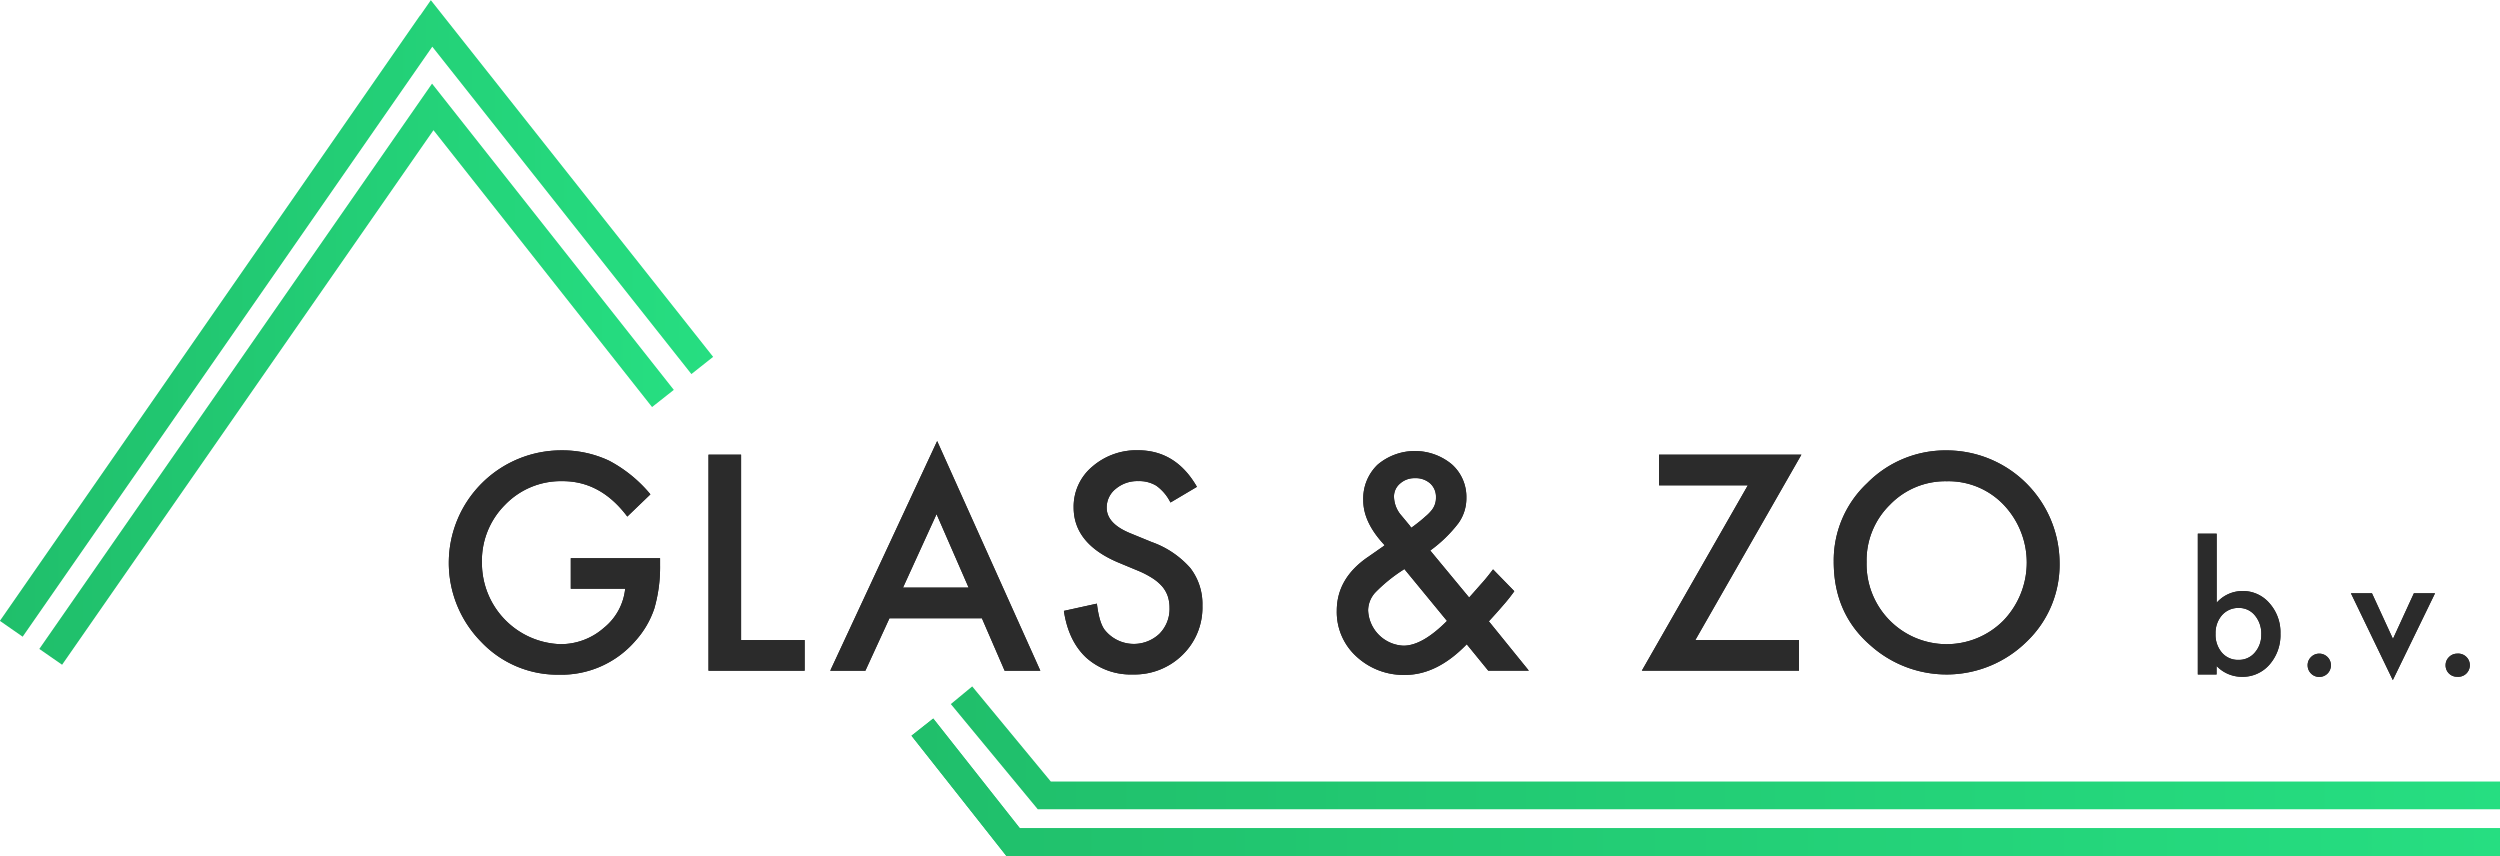 <svg xmlns="http://www.w3.org/2000/svg" xmlns:xlink="http://www.w3.org/1999/xlink" viewBox="0 0 540.89 185.19"><defs><style>.cls-1{fill:#2b2b2b;}.cls-2,.cls-3,.cls-4,.cls-5{fill:none;stroke-miterlimit:10;stroke-width:6px;}.cls-2{stroke:url(#Nieuw_verloopstaal_4);}.cls-3{stroke:url(#Nieuw_verloopstaal_4-2);}.cls-4{stroke:url(#Nieuw_verloopstaal_4-3);}.cls-5{stroke:url(#Nieuw_verloopstaal_4-4);}</style><linearGradient id="Nieuw_verloopstaal_4" x1="197.21" y1="170.33" x2="540.89" y2="170.33" gradientUnits="userSpaceOnUse"><stop offset="0" stop-color="#20bf6b"/><stop offset="1" stop-color="#26de81"/></linearGradient><linearGradient id="Nieuw_verloopstaal_4-2" x1="8.5" y1="80.96" x2="145.78" y2="80.96" xlink:href="#Nieuw_verloopstaal_4"/><linearGradient id="Nieuw_verloopstaal_4-3" x1="205.72" y1="161.8" x2="540.89" y2="161.8" xlink:href="#Nieuw_verloopstaal_4"/><linearGradient id="Nieuw_verloopstaal_4-4" x1="0.56" y1="82.02" x2="154.85" y2="82.02" xlink:href="#Nieuw_verloopstaal_4"/></defs><g id="Laag_3" data-name="Laag 3"><path class="cls-1" d="M124.05,133.91h19.32v1.54a32.19,32.19,0,0,1-1.24,9.33,19.84,19.84,0,0,1-4.09,7,21.16,21.16,0,0,1-16.56,7.33,22.73,22.73,0,0,1-16.8-7.09,24.34,24.34,0,0,1,17.44-41.44,23.75,23.75,0,0,1,10.23,2.24,29.49,29.49,0,0,1,8.93,7.27l-5,4.81q-5.75-7.67-14-7.66a16.76,16.76,0,0,0-12.45,5.12,17.08,17.08,0,0,0-5,12.59,17.56,17.56,0,0,0,17,17.56,14.12,14.12,0,0,0,9.36-3.51,12.5,12.5,0,0,0,4.63-8.48H124.05Z" transform="translate(-0.56 -13.14)"/><path class="cls-1" d="M160.9,111.51v40.11h13.75v6.63h-20.8V111.51Z" transform="translate(-0.56 -13.14)"/><path class="cls-1" d="M213,146.9H193l-5.21,11.35h-7.6l23.13-49.68,22.32,49.68h-7.72Zm-2.87-6.63-6.94-15.9-7.26,15.9Z" transform="translate(-0.56 -13.14)"/><path class="cls-1" d="M259.52,118.47l-5.72,3.39a9.83,9.83,0,0,0-3.06-3.63,7.1,7.1,0,0,0-3.91-1,7.22,7.22,0,0,0-4.87,1.67A5.15,5.15,0,0,0,240,123q0,3.42,5.09,5.51l4.66,1.91a20,20,0,0,1,8.33,5.61,12.71,12.71,0,0,1,2.63,8.13,14.28,14.28,0,0,1-4.3,10.66,14.75,14.75,0,0,1-10.75,4.24,14.4,14.4,0,0,1-10.05-3.6q-3.9-3.62-4.87-10.15l7.14-1.57c.33,2.74.89,4.64,1.7,5.69a8.06,8.06,0,0,0,11.84.82,7.65,7.65,0,0,0,2.18-5.6,8,8,0,0,0-.38-2.5,6.58,6.58,0,0,0-1.18-2.09,9.86,9.86,0,0,0-2.08-1.79,19.6,19.6,0,0,0-3-1.58l-4.52-1.88q-9.58-4.07-9.59-11.87a11.27,11.27,0,0,1,4-8.81,14.58,14.58,0,0,1,10-3.57Q255,110.6,259.52,118.47Z" transform="translate(-0.56 -13.14)"/><path class="cls-1" d="M310,132.25l8.42,10.17.27-.31c.91-1,1.76-2,2.57-2.9s1.59-1.91,2.33-2.88l4.6,4.72a34.93,34.93,0,0,1-2.22,2.82c-.92,1.07-2,2.3-3.29,3.69l8.66,10.69h-8.78l-4.66-5.72q-6.42,6.63-13.35,6.63a15,15,0,0,1-10.54-4,13,13,0,0,1-4.23-9.87q0-7,6.72-11.62l3-2.09a1.06,1.06,0,0,0,.22-.15l.42-.33q-4.64-4.93-4.63-9.72a10.18,10.18,0,0,1,3.09-7.69,12.5,12.5,0,0,1,16.07-.09,9.42,9.42,0,0,1,3.15,7.26,9.23,9.23,0,0,1-1.73,5.48A29.16,29.16,0,0,1,310,132.25Zm-5.6,4-.39.27a34.05,34.05,0,0,0-5.91,4.82,5.84,5.84,0,0,0-1.54,3.84,8,8,0,0,0,7.66,7.66q4.08,0,9.41-5.36Zm1.51-8.93.58-.42c1-.75,1.8-1.4,2.45-2a8.92,8.92,0,0,0,1.39-1.4,4.23,4.23,0,0,0,.91-2.76,3.9,3.9,0,0,0-1.24-3,4.74,4.74,0,0,0-3.33-1.15,4.64,4.64,0,0,0-3.21,1.18,3.63,3.63,0,0,0-1.3,2.88,6.38,6.38,0,0,0,1.63,4.06l1.76,2.12A3.41,3.41,0,0,0,305.88,127.28Z" transform="translate(-0.56 -13.14)"/><path class="cls-1" d="M367.35,151.62h22.43v6.63h-34l22.94-40.11H359.51v-6.63H390.3Z" transform="translate(-0.56 -13.14)"/><path class="cls-1" d="M397.3,134.67a22.9,22.9,0,0,1,7.24-17,23.8,23.8,0,0,1,17.31-7.08,24.43,24.43,0,0,1,24.31,24.31A23,23,0,0,1,439,152a24.69,24.69,0,0,1-33.73.79Q397.29,145.9,397.3,134.67Zm7.11.09A17.32,17.32,0,0,0,434,147.41a18.12,18.12,0,0,0,.06-25.06,16.48,16.48,0,0,0-12.29-5.09,16.66,16.66,0,0,0-12.32,5.09A16.85,16.85,0,0,0,404.41,134.76Z" transform="translate(-0.56 -13.14)"/><path class="cls-1" d="M480.15,128.6v14.94a7.46,7.46,0,0,1,5.52-2.53,7.56,7.56,0,0,1,5.91,2.65,9.47,9.47,0,0,1,2.37,6.57,9.7,9.7,0,0,1-2.38,6.71,7.68,7.68,0,0,1-6,2.63,7.59,7.59,0,0,1-5.44-2.34v1.84h-4.06V128.6Zm9.65,21.81a6.09,6.09,0,0,0-1.37-4.11,4.39,4.39,0,0,0-3.49-1.63,4.69,4.69,0,0,0-3.64,1.57,5.82,5.82,0,0,0-1.39,4,5.94,5.94,0,0,0,1.37,4.1,4.56,4.56,0,0,0,3.61,1.57,4.47,4.47,0,0,0,3.5-1.57A5.76,5.76,0,0,0,489.8,150.41Z" transform="translate(-0.56 -13.14)"/><path class="cls-1" d="M499.83,157.05a2.41,2.41,0,0,1,.74-1.75,2.45,2.45,0,0,1,1.77-.74,2.52,2.52,0,1,1-2.51,2.49Z" transform="translate(-0.56 -13.14)"/><path class="cls-1" d="M513.75,141.5l4.54,9.87,4.53-9.87h4.57l-9.13,18.78L509.2,141.5Z" transform="translate(-0.56 -13.14)"/><path class="cls-1" d="M529.68,157.05a2.41,2.41,0,0,1,.74-1.75,2.45,2.45,0,0,1,1.77-.74,2.51,2.51,0,1,1,0,5,2.46,2.46,0,0,1-2.51-2.52Z" transform="translate(-0.56 -13.14)"/><polyline class="cls-2" points="219.19 182.19 540.89 182.19 219.19 182.19 199.56 157.32"/><polyline class="cls-3" points="143.43 86.21 93.63 23.13 10.97 142.11 93.63 23.13"/><polyline class="cls-4" points="225.94 172.09 540.89 172.09 225.94 172.09 208.03 150.42"/><path class="cls-5" d="M152.5,92.21l-58.57-74C66.38,57.83,30.57,109.52,3,149.18c27.55-39.66,63.36-91.35,90.91-131" transform="translate(-0.56 -13.14)"/><path class="cls-1" d="M124.05,133.91h19.32v1.54a32.19,32.19,0,0,1-1.24,9.33,19.84,19.84,0,0,1-4.09,7,21.16,21.16,0,0,1-16.56,7.33,22.73,22.73,0,0,1-16.8-7.09,24.34,24.34,0,0,1,17.44-41.44,23.75,23.75,0,0,1,10.23,2.24,29.49,29.49,0,0,1,8.93,7.27l-5,4.81q-5.75-7.67-14-7.66a16.76,16.76,0,0,0-12.45,5.12,17.08,17.08,0,0,0-5,12.59,17.56,17.56,0,0,0,17,17.56,14.12,14.12,0,0,0,9.36-3.51,12.5,12.5,0,0,0,4.63-8.48H124.05Z" transform="translate(-0.56 -13.14)"/><path class="cls-1" d="M160.9,111.51v40.11h13.75v6.63h-20.8V111.51Z" transform="translate(-0.56 -13.14)"/><path class="cls-1" d="M213,146.9H193l-5.21,11.35h-7.6l23.13-49.68,22.32,49.68h-7.72Zm-2.87-6.63-6.94-15.9-7.26,15.9Z" transform="translate(-0.56 -13.14)"/><path class="cls-1" d="M259.52,118.47l-5.72,3.39a9.83,9.83,0,0,0-3.06-3.63,7.1,7.1,0,0,0-3.91-1,7.22,7.22,0,0,0-4.87,1.67A5.15,5.15,0,0,0,240,123q0,3.42,5.09,5.51l4.66,1.91a20,20,0,0,1,8.33,5.61,12.71,12.71,0,0,1,2.63,8.13,14.28,14.28,0,0,1-4.3,10.66,14.75,14.75,0,0,1-10.75,4.24,14.4,14.4,0,0,1-10.05-3.6q-3.9-3.62-4.87-10.15l7.14-1.57c.33,2.74.89,4.64,1.7,5.69a8.06,8.06,0,0,0,11.84.82,7.65,7.65,0,0,0,2.18-5.6,8,8,0,0,0-.38-2.5,6.58,6.58,0,0,0-1.18-2.09,9.86,9.86,0,0,0-2.08-1.79,19.6,19.6,0,0,0-3-1.58l-4.52-1.88q-9.58-4.07-9.59-11.87a11.27,11.27,0,0,1,4-8.81,14.58,14.58,0,0,1,10-3.57Q255,110.6,259.52,118.47Z" transform="translate(-0.56 -13.14)"/><path class="cls-1" d="M310,132.25l8.42,10.17.27-.31c.91-1,1.76-2,2.57-2.9s1.59-1.91,2.33-2.88l4.6,4.72a34.93,34.93,0,0,1-2.22,2.82c-.92,1.07-2,2.3-3.29,3.69l8.66,10.69h-8.78l-4.66-5.72q-6.42,6.63-13.35,6.63a15,15,0,0,1-10.54-4,13,13,0,0,1-4.23-9.87q0-7,6.72-11.62l3-2.09a1.06,1.06,0,0,0,.22-.15l.42-.33q-4.64-4.93-4.63-9.72a10.18,10.18,0,0,1,3.09-7.69,12.5,12.5,0,0,1,16.07-.09,9.42,9.42,0,0,1,3.15,7.26,9.23,9.23,0,0,1-1.73,5.48A29.16,29.16,0,0,1,310,132.25Zm-5.6,4-.39.27a34.05,34.05,0,0,0-5.91,4.82,5.84,5.84,0,0,0-1.54,3.84,8,8,0,0,0,7.66,7.66q4.08,0,9.41-5.36Zm1.51-8.93.58-.42c1-.75,1.8-1.4,2.45-2a8.92,8.92,0,0,0,1.39-1.4,4.23,4.23,0,0,0,.91-2.76,3.9,3.9,0,0,0-1.24-3,4.74,4.74,0,0,0-3.33-1.15,4.64,4.64,0,0,0-3.21,1.18,3.63,3.63,0,0,0-1.3,2.88,6.38,6.38,0,0,0,1.63,4.06l1.76,2.12A3.41,3.41,0,0,0,305.88,127.28Z" transform="translate(-0.56 -13.14)"/><path class="cls-1" d="M367.35,151.62h22.43v6.63h-34l22.94-40.11H359.51v-6.63H390.3Z" transform="translate(-0.56 -13.14)"/><path class="cls-1" d="M397.3,134.67a22.9,22.9,0,0,1,7.24-17,23.8,23.8,0,0,1,17.31-7.08,24.43,24.43,0,0,1,24.31,24.31A23,23,0,0,1,439,152a24.69,24.69,0,0,1-33.73.79Q397.29,145.9,397.3,134.67Zm7.11.09A17.32,17.32,0,0,0,434,147.41a18.12,18.12,0,0,0,.06-25.06,16.48,16.48,0,0,0-12.29-5.09,16.66,16.66,0,0,0-12.32,5.09A16.85,16.85,0,0,0,404.41,134.76Z" transform="translate(-0.56 -13.14)"/><path class="cls-1" d="M480.15,128.6v14.94a7.46,7.46,0,0,1,5.52-2.53,7.56,7.56,0,0,1,5.91,2.65,9.47,9.47,0,0,1,2.37,6.57,9.7,9.7,0,0,1-2.38,6.71,7.68,7.68,0,0,1-6,2.63,7.59,7.59,0,0,1-5.44-2.34v1.84h-4.06V128.6Zm9.65,21.81a6.09,6.09,0,0,0-1.37-4.11,4.39,4.39,0,0,0-3.49-1.63,4.69,4.69,0,0,0-3.64,1.57,5.82,5.82,0,0,0-1.39,4,5.94,5.94,0,0,0,1.37,4.1,4.56,4.56,0,0,0,3.61,1.57,4.47,4.47,0,0,0,3.5-1.57A5.76,5.76,0,0,0,489.8,150.41Z" transform="translate(-0.56 -13.14)"/><path class="cls-1" d="M499.83,157.05a2.41,2.41,0,0,1,.74-1.75,2.45,2.45,0,0,1,1.77-.74,2.52,2.52,0,1,1-2.51,2.49Z" transform="translate(-0.56 -13.14)"/><path class="cls-1" d="M513.75,141.5l4.54,9.87,4.53-9.87h4.57l-9.13,18.78L509.2,141.5Z" transform="translate(-0.56 -13.14)"/><path class="cls-1" d="M529.68,157.05a2.41,2.41,0,0,1,.74-1.75,2.45,2.45,0,0,1,1.77-.74,2.51,2.51,0,1,1,0,5,2.46,2.46,0,0,1-2.51-2.52Z" transform="translate(-0.56 -13.14)"/><polyline class="cls-2" points="219.19 182.19 540.89 182.19 219.19 182.19 199.56 157.32"/><polyline class="cls-3" points="143.43 86.21 93.63 23.13 10.97 142.11 93.63 23.13"/><polyline class="cls-4" points="225.94 172.09 540.89 172.09 225.94 172.09 208.03 150.42"/><path class="cls-5" d="M152.5,92.21l-58.57-74C66.38,57.83,30.57,109.52,3,149.18c27.55-39.66,63.36-91.35,90.91-131" transform="translate(-0.56 -13.14)"/></g></svg>